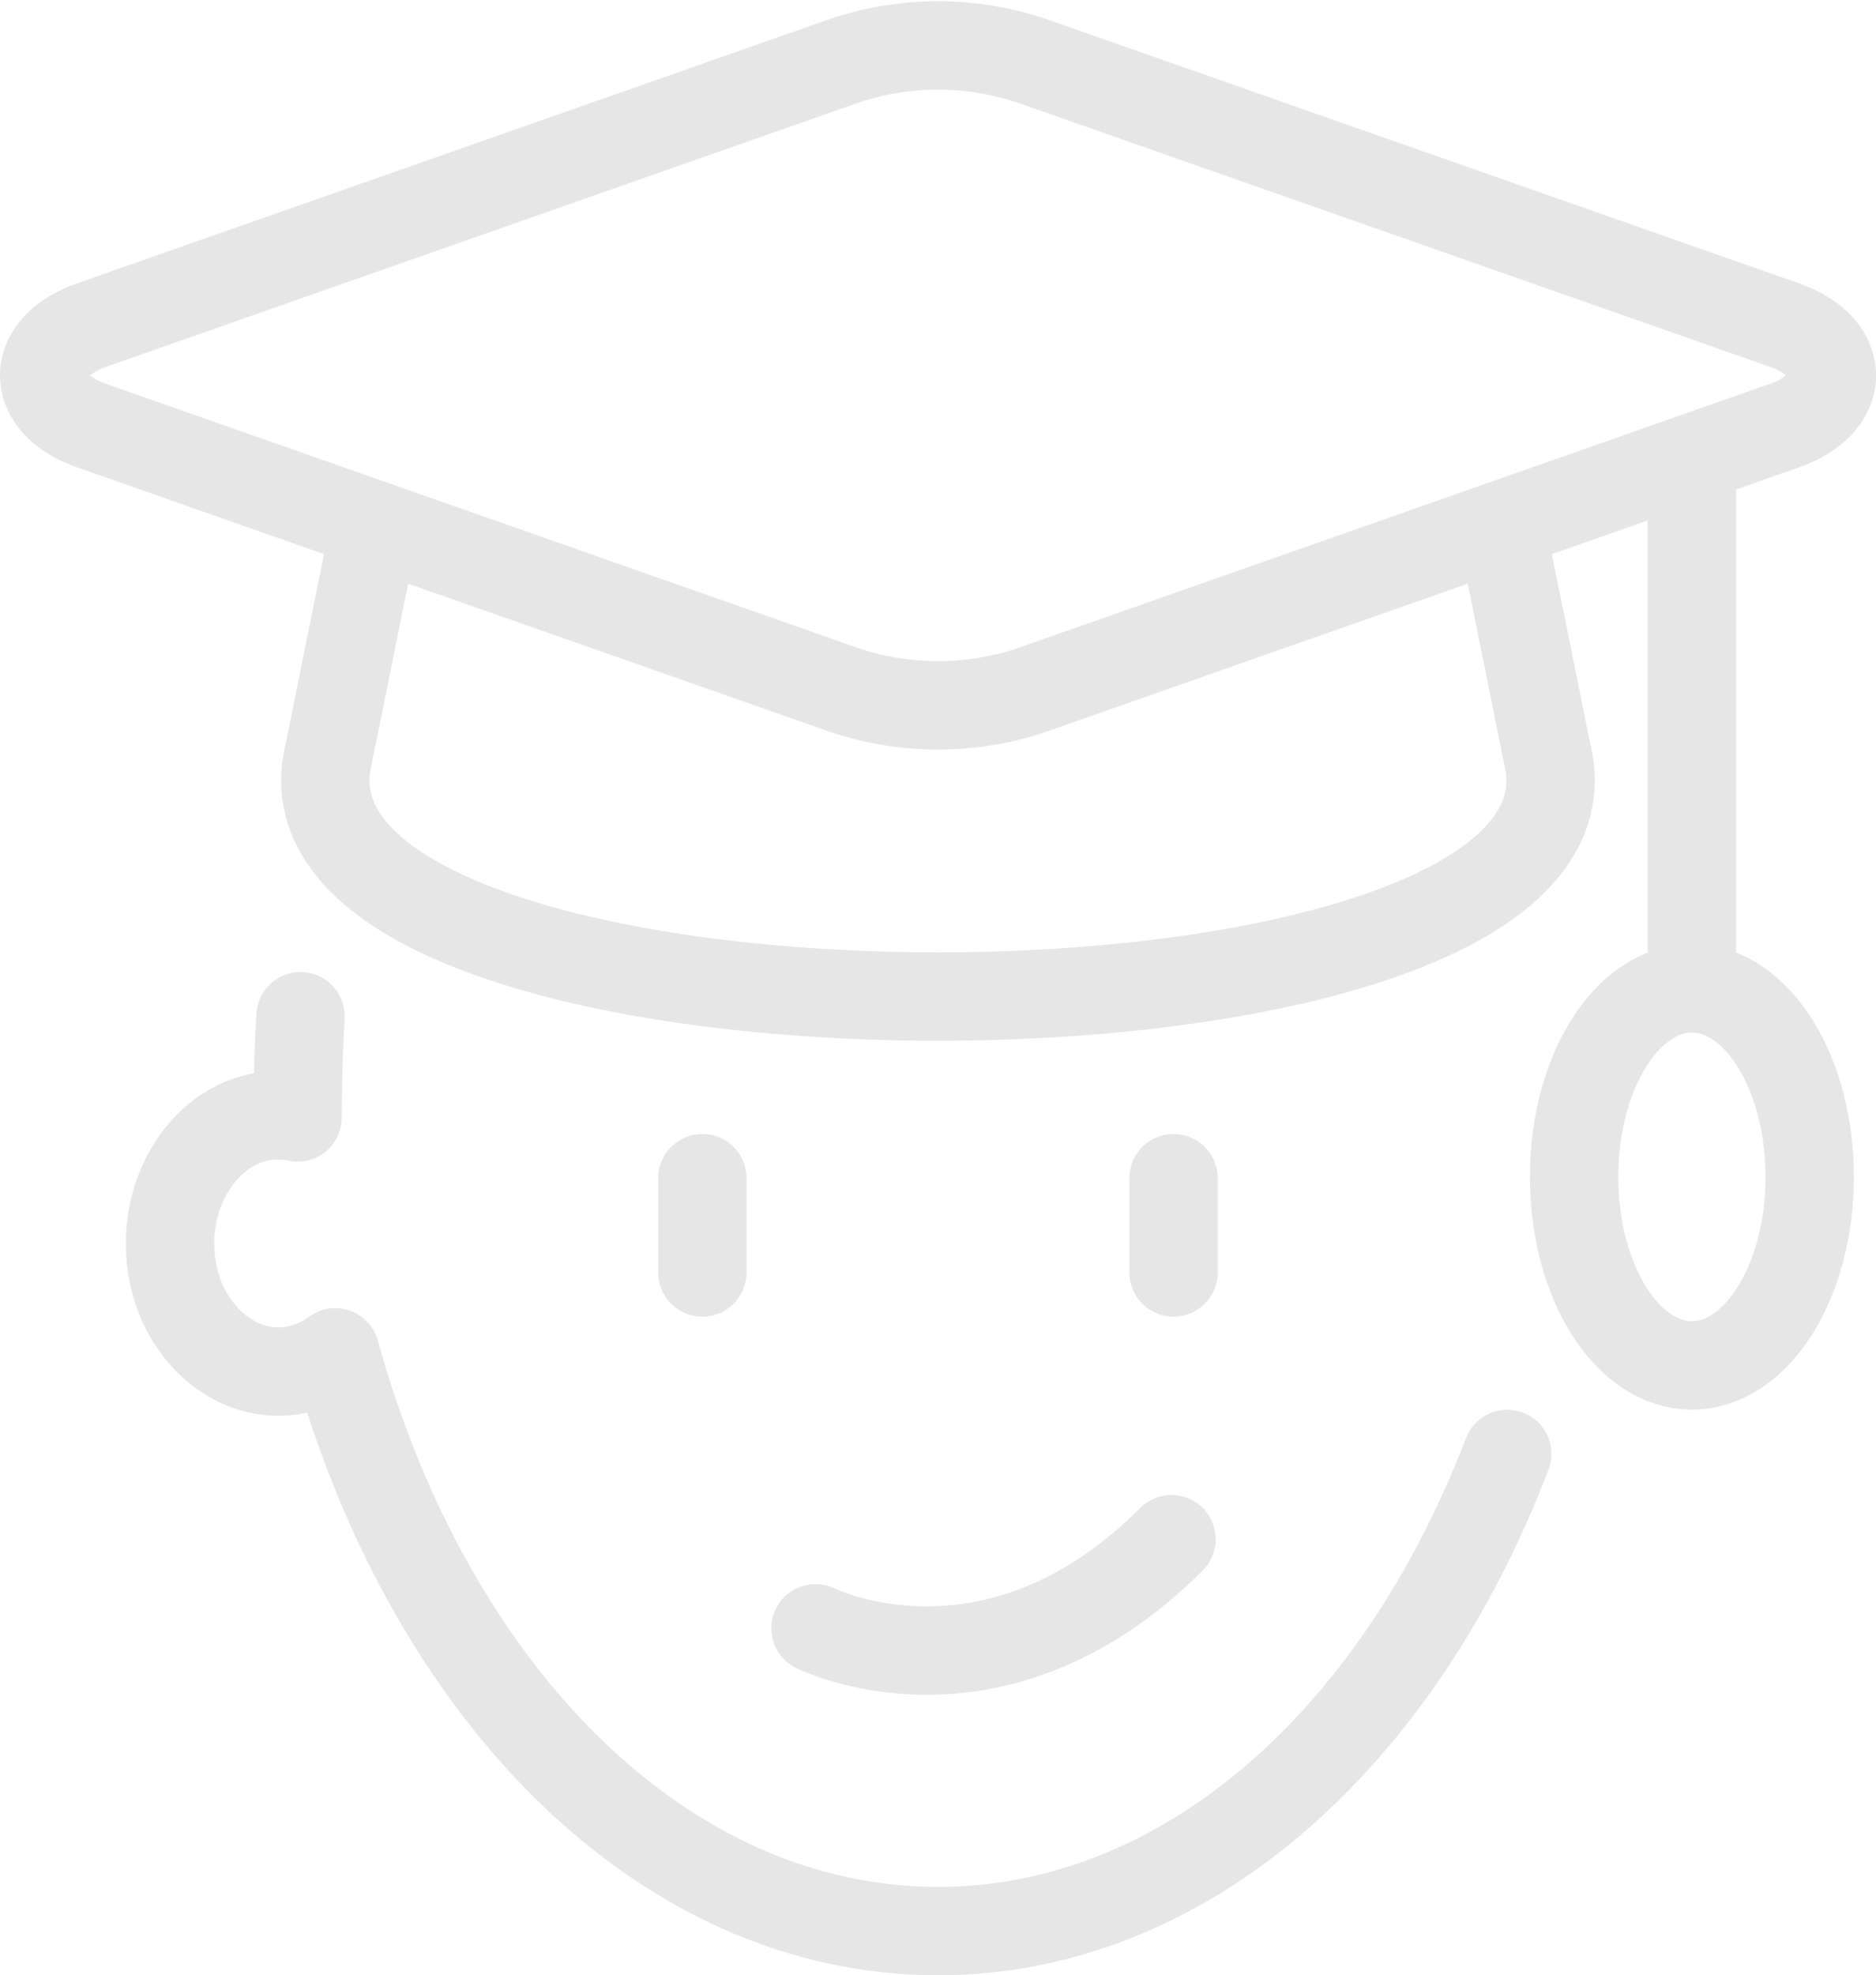<svg xmlns="http://www.w3.org/2000/svg" width="63.695" height="67.042" viewBox="0 0 63.695 67.042"><g id="Group_7598" data-name="Group 7598" transform="translate(-302.016 -69.878)" opacity="0.1"><path id="Path_8106" data-name="Path 8106" d="M291.688,67.3l-25.559-8.975c-2.15-.752-2.15-2.659,0-3.414l25.559-8.972a9.987,9.987,0,0,1,6.351,0L323.6,54.91c2.15.755,2.15,2.662,0,3.414L298.039,67.3A9.987,9.987,0,0,1,291.688,67.3Z" transform="translate(39 26)" fill="none" stroke="#01030d" stroke-linecap="round" stroke-linejoin="round" stroke-width="3"></path><path id="Path_8107" data-name="Path 8107" d="M307.415,50.509l1.638,8.086c1.709,10.549-43.215,10.549-41.506,0l1.638-8.086" transform="translate(45.562 37.194)" fill="none" stroke="#01030d" stroke-linecap="round" stroke-linejoin="round" stroke-width="3"></path><line id="Line_156" data-name="Line 156" y2="17.995" transform="translate(359.459 85.425)" fill="none" stroke="#01030d" stroke-linecap="round" stroke-linejoin="round" stroke-width="3"></line><ellipse id="Ellipse_1412" data-name="Ellipse 1412" cx="4" cy="6.399" rx="4" ry="6.399" transform="translate(355.46 103.423)" fill="none" stroke="#01030d" stroke-linecap="round" stroke-linejoin="round" stroke-width="3"></ellipse><path id="Path_8108" data-name="Path 8108" d="M272.7,64.289s6.044,3.024,12.088-3.024" transform="translate(57.004 60.854)" fill="none" stroke="#01030d" stroke-linecap="round" stroke-linejoin="round" stroke-width="3"></path><line id="Line_157" data-name="Line 157" y2="3.2" transform="translate(325.863 109.866)" fill="none" stroke="#01030d" stroke-linecap="round" stroke-miterlimit="10" stroke-width="3"></line><line id="Line_158" data-name="Line 158" y2="3.2" transform="translate(341.861 109.866)" fill="none" stroke="#01030d" stroke-linecap="round" stroke-miterlimit="10" stroke-width="3"></line><path id="Path_8109" data-name="Path 8109" d="M311.254,70.574c-3.731,9.733-10.984,16.194-19.329,16.194-9.3,0-17.237-8.015-20.465-19.643-2.5,1.811-5.609-.365-5.609-3.7,0-2.56,1.945-4.771,4.332-4.272,0,0,0-1.9.1-3.436" transform="translate(41.937 48.652)" fill="none" stroke="#01030d" stroke-linecap="round" stroke-linejoin="round" stroke-width="3"></path></g></svg>